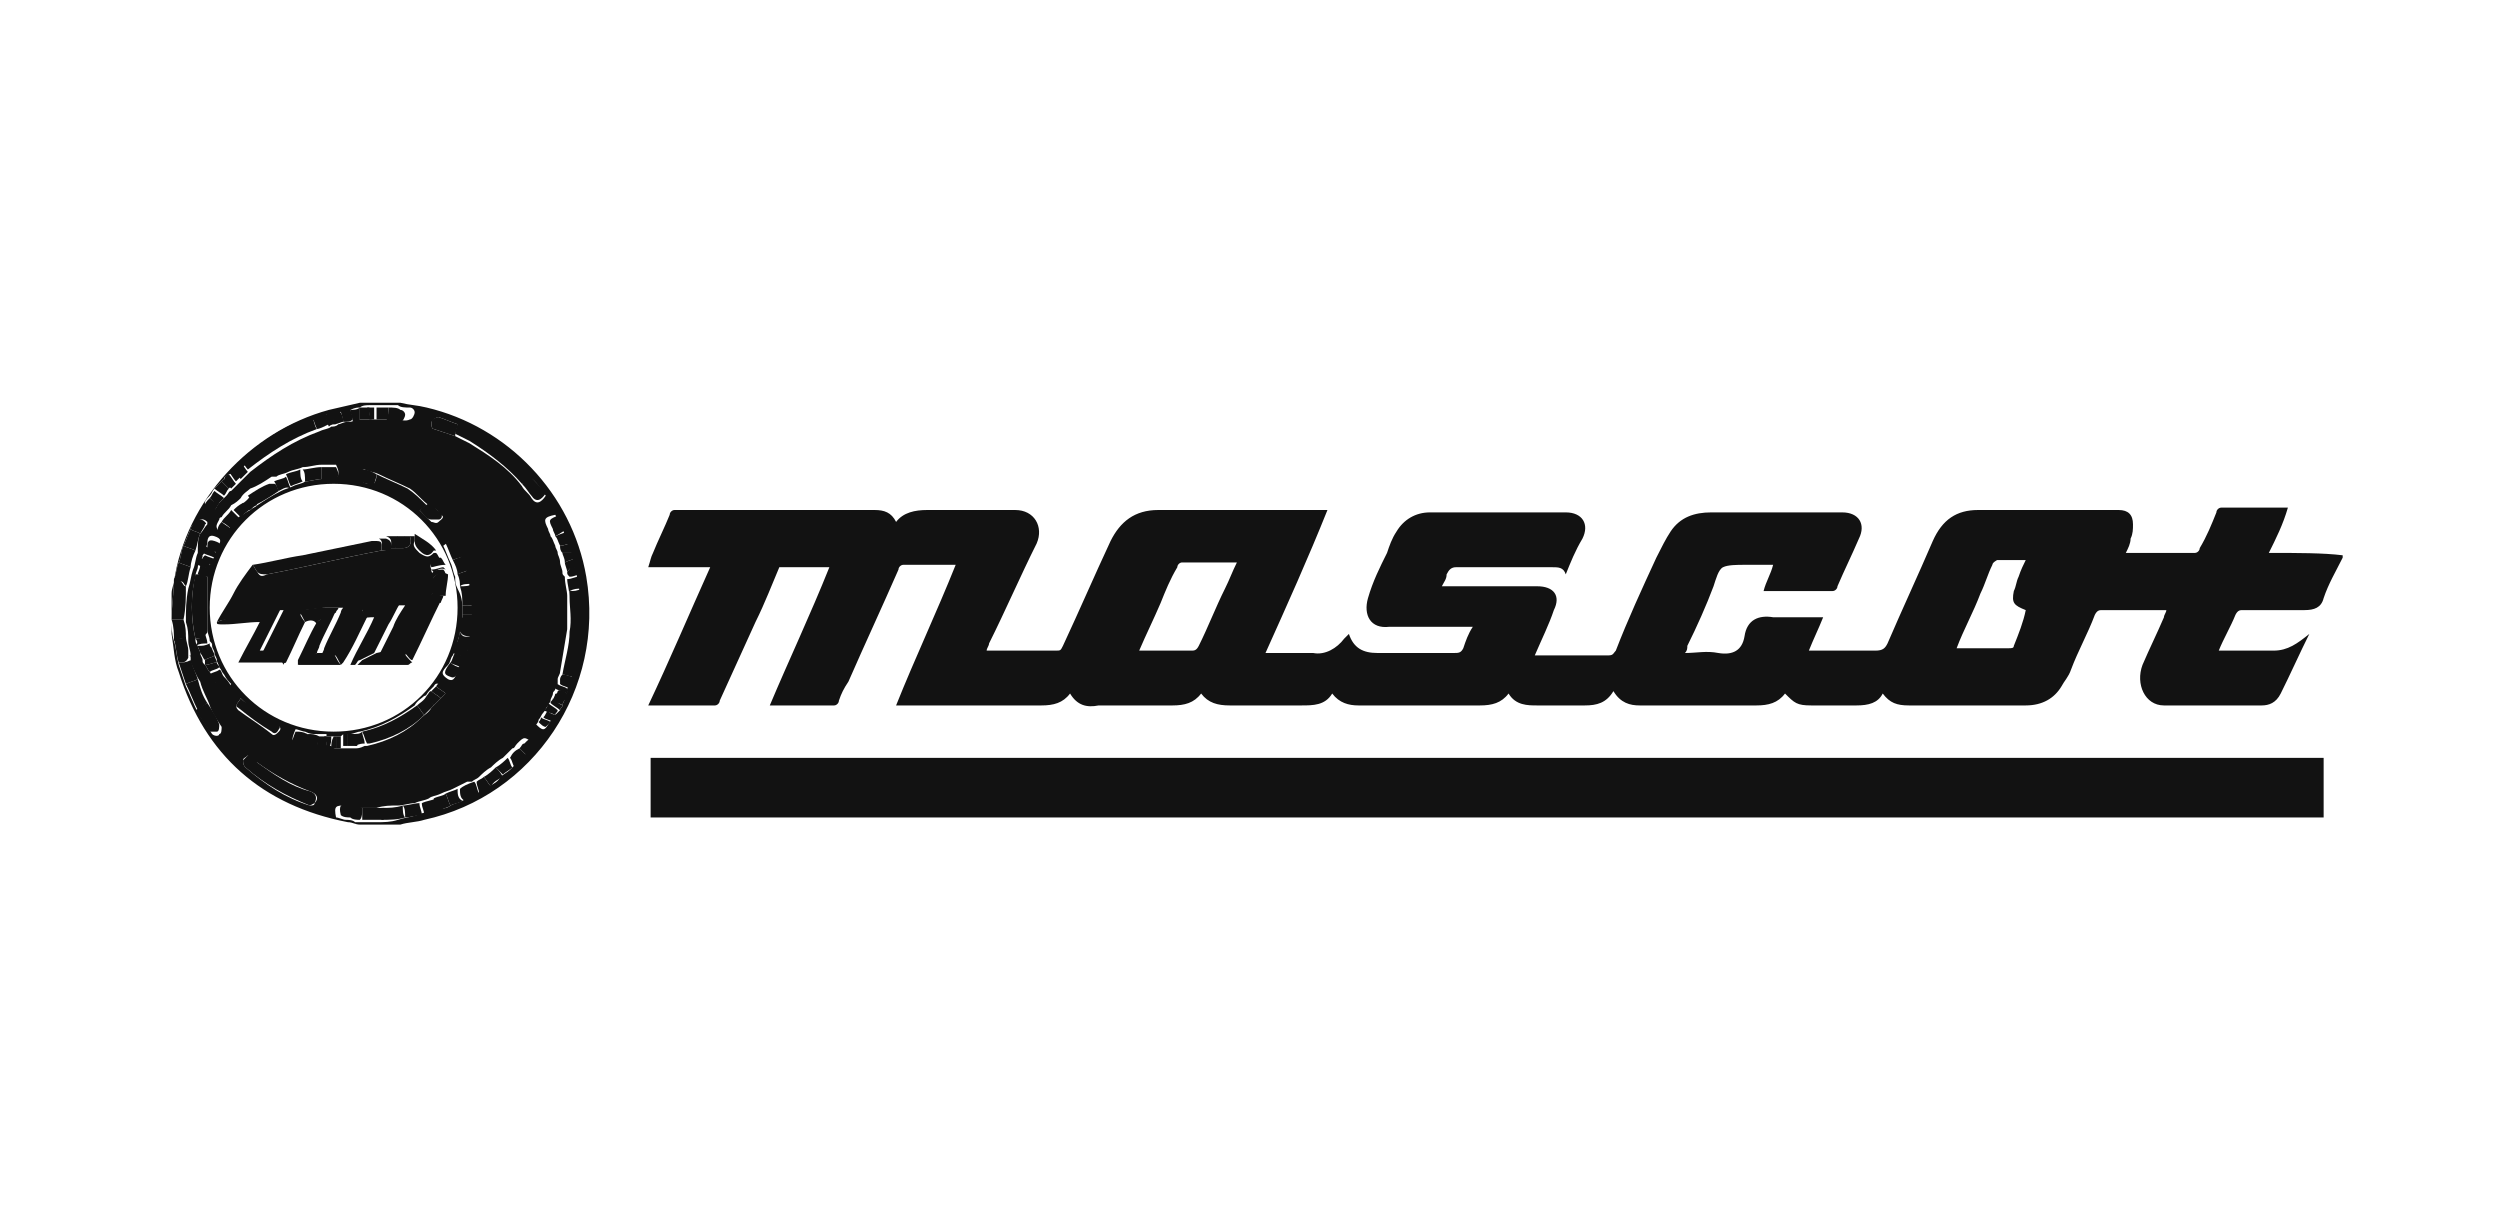 <?xml version="1.0" encoding="utf-8"?>
<!-- Generator: Adobe Illustrator 24.1.1, SVG Export Plug-In . SVG Version: 6.00 Build 0)  -->
<svg version="1.1" id="layer" xmlns="http://www.w3.org/2000/svg" xmlns:xlink="http://www.w3.org/1999/xlink" x="0px" y="0px"
	 viewBox="0 0 104.9 51" style="enable-background:new 0 0 104.9 51;" xml:space="preserve">
<style type="text/css">
	.st0{fill:#121212;}
</style>
<g>
	<g>
		<path class="st0" d="M16.8,16.9c0.4,0.1,0.7,0.1,1.1,0.2c3.4,0.8,6.1,3.6,6.7,7.1c0.8,4.7-2.2,9.2-6.8,10.2
			c-0.3,0.1-0.7,0.1-1,0.2c-0.6,0-1.1,0-1.7,0c-0.2,0-0.3-0.1-0.5-0.1c-3.6-0.7-6-2.8-7.1-6.3c-0.2-0.5-0.2-1-0.3-1.6
			c0-0.6,0-1.1,0-1.7c0-0.2,0.1-0.4,0.1-0.5c0.5-3.4,3.2-6.3,6.5-7.2c0.4-0.1,0.9-0.2,1.3-0.3C15.6,16.9,16.2,16.9,16.8,16.9z
			 M9.4,20.1c0,0-0.1,0.1-0.1,0.1c-0.1,0.1-0.2,0.2-0.3,0.3c-0.1,0.1-0.1,0.2-0.2,0.3c-0.3,0.3-0.3,0.4,0.2,0.6
			c0.1-0.1,0.1-0.2,0.2-0.3c0.1-0.1,0.2-0.2,0.3-0.3c0.1-0.1,0.1-0.2,0.2-0.2c0,0,0.1-0.1,0.1-0.1c0,0,0,0,0,0c0,0,0,0,0.1-0.1
			c0,0,0.1-0.1,0.1-0.1c0.1-0.1,0.1-0.1,0.2-0.2c0.1-0.1,0.2-0.2,0.3-0.3c0.9-0.7,1.8-1.3,2.9-1.7c0.2-0.1,0.4-0.1,0.5-0.2
			c0.1,0,0.2,0,0.3-0.1c0.1,0,0.2-0.1,0.4-0.1c0.1,0,0.2,0,0.4-0.1c0.1,0,0.2,0,0.3,0c0.1,0,0.1,0,0.2,0c0.1,0,0.1,0,0.2,0
			c0,0,0,0,0.1,0c0.1,0,0.2,0,0.3,0c0.2,0,0.4,0,0.5,0c0.2,0,0.4,0.1,0.6,0c0.1,0,0.2-0.2,0.2-0.3c0-0.1-0.1-0.2-0.2-0.2
			c-0.2,0-0.4,0-0.5-0.1c-0.2,0-0.4,0-0.5,0c-0.1,0-0.2,0-0.3,0c-0.1,0-0.2,0-0.4,0c-0.1,0-0.3,0-0.4,0.1c-0.1,0-0.2,0-0.4,0.1
			c-0.2,0-0.4,0.1-0.5,0.1c-0.1,0-0.1,0-0.2,0c-0.2,0.1-0.4,0.1-0.5,0.2c-1.2,0.4-2.2,1-3,1.8c-0.1,0.1-0.2,0.2-0.3,0.3
			c-0.1,0.1-0.1,0.1-0.2,0.2C9.5,19.9,9.4,20,9.4,20.1z M14.1,31.4c0.1,0,0.1,0,0.2,0l0,0c0,0,0,0,0,0c0.1,0,0.1,0,0.2,0l0,0
			c0.1,0,0.3,0,0.4,0c0.1,0,0.2,0,0.4-0.1l0,0l0,0c0,0,0.1,0,0.1,0c0.9-0.2,1.7-0.6,2.3-1.2c0.1-0.1,0.3-0.2,0.4-0.4
			c0.1-0.1,0.2-0.2,0.3-0.3c0.1-0.1,0.1-0.1,0.2-0.2c0.1-0.1,0.2-0.2,0-0.4c-0.2-0.1-0.3-0.2-0.4,0c-0.1,0.1-0.1,0.1-0.2,0.2
			c-0.1,0.1-0.1,0.2-0.2,0.2c-0.1,0.1-0.3,0.2-0.4,0.4c-0.7,0.5-1.4,0.9-2.3,1.1c-0.1,0-0.3,0.1-0.4,0.1c-0.1,0-0.1,0-0.2,0
			c0,0-0.1,0-0.1,0c-0.3,0-0.5,0-0.8,0c-0.1,0-0.2,0-0.3,0c-0.2,0-0.3,0-0.5-0.1c-0.1,0-0.3-0.1-0.4-0.1c-0.2,0.5-0.2,0.5,0.3,0.6
			c0,0,0,0,0.1,0c0.2,0,0.3,0,0.5,0.1c0.1,0,0.3,0,0.4,0c0.1,0,0.1,0,0.2,0C14,31.4,14,31.4,14.1,31.4z M8.5,23.3
			c0,0.1,0,0.1-0.1,0.2c0,0.1-0.1,0.2-0.1,0.3c0,0.1-0.1,0.2-0.1,0.4C8,25,8,25.9,8.2,26.8c0,0.1,0,0.2,0.1,0.3
			c0,0.1,0.1,0.2,0.1,0.3c0,0.1,0.1,0.2,0.1,0.3c0,0.1,0,0.1,0.1,0.2c0.1,0.1,0.1,0.2,0.2,0.3c0.1,0.1,0.1,0.3,0.2,0.4
			c0.3,0.5,0.4,0.5,0.7,0.1c-0.1-0.1-0.2-0.2-0.3-0.4c-0.1-0.1-0.1-0.2-0.2-0.3c0-0.1-0.1-0.2-0.1-0.3c0-0.1-0.1-0.2-0.1-0.3
			c0-0.1-0.1-0.2-0.1-0.3c0-0.1,0-0.1-0.1-0.2c0-0.2-0.1-0.3-0.1-0.5c0-0.7,0-1.4,0-2.1c0,0,0-0.1,0-0.1c0,0,0-0.1,0-0.1
			c0-0.1,0-0.2,0.1-0.3c0-0.1,0-0.1,0.1-0.2c0-0.1,0.1-0.2,0.1-0.3c0-0.1,0.1-0.2,0.1-0.3c0.2-0.3,0.2-0.4-0.1-0.5
			c-0.3-0.1-0.3,0.2-0.3,0.3C8.6,23.1,8.6,23.2,8.5,23.3z M23.5,29.8c0-0.1,0.1-0.1,0.1-0.2c0-0.1,0.1-0.2,0.1-0.3
			c0-0.1,0.1-0.2,0.1-0.3c0,0,0-0.1,0-0.1c0.1-0.2,0.1-0.4,0.2-0.5c0,0,0-0.1,0-0.1c0.2-0.7,0.4-1.3,0.4-2c0-0.5,0-1.1-0.1-1.6
			c0-0.2-0.1-0.4-0.1-0.6c0-0.1,0-0.2-0.1-0.4c0-0.1-0.1-0.2-0.1-0.4c0-0.1,0-0.1-0.1-0.2c0-0.1-0.1-0.3-0.1-0.4
			c-0.1-0.2-0.1-0.3-0.2-0.5c-0.1-0.2-0.2-0.4-0.3-0.6c-0.5,0.1-0.5,0.2-0.3,0.6c0,0.1,0.1,0.2,0.1,0.3c0.1,0.1,0.1,0.2,0.2,0.4
			c0,0.1,0.1,0.2,0.1,0.3c0,0.1,0.1,0.2,0.1,0.4c0,0.1,0.1,0.3,0.1,0.4c0,0.1,0,0.1,0.1,0.2c0,0.3,0.1,0.6,0.1,0.8c0,0.5,0,1,0,1.4
			c-0.1,0.6-0.2,1.2-0.3,1.8c0,0.1-0.1,0.2-0.1,0.3c0,0,0,0,0,0.1c0,0,0,0,0,0.1c0,0.1,0,0.1-0.1,0.2c0,0.1-0.1,0.1-0.1,0.2
			c0,0.1-0.1,0.2-0.1,0.3c0,0.1-0.1,0.1-0.1,0.2c-0.1,0.1-0.1,0.2-0.2,0.3c-0.1,0.1-0.1,0.2-0.2,0.3c0,0.1-0.1,0.2-0.1,0.2
			c0.1,0.1,0.2,0.2,0.3,0.2c0.1,0,0.2-0.2,0.2-0.2c0.1-0.1,0.1-0.2,0.2-0.3C23.4,29.9,23.4,29.9,23.5,29.8z M19.4,25.5
			c0,0.1,0,0.3,0,0.4c0,0.2,0,0.4-0.1,0.6c0,0.2-0.1,0.3-0.1,0.5c-0.1,0.2-0.1,0.3-0.2,0.5c-0.1,0.1-0.1,0.3-0.2,0.4
			c-0.3,0.3-0.3,0.4,0,0.6c0.2,0.1,0.3,0,0.4-0.4c0.1-0.1,0.1-0.3,0.2-0.4c0.1-0.1,0.1-0.3,0.2-0.4c0-0.2,0.1-0.3,0.1-0.5
			c0-0.3,0.1-0.5,0.1-0.8c0-0.1,0-0.2,0-0.3c0-0.3,0-0.7-0.1-1c0,0,0-0.1,0-0.1c0,0,0,0,0,0c0-0.2-0.1-0.4-0.1-0.6
			c-0.1-0.2-0.1-0.4-0.2-0.6c-0.1-0.1-0.1-0.3-0.2-0.4c-0.2-0.4-0.2-0.4-0.6-0.1c0.1,0.2,0.2,0.5,0.3,0.7c0.1,0.2,0.1,0.4,0.2,0.6
			c0,0.2,0,0.3,0.1,0.5C19.3,24.9,19.4,25.1,19.4,25.5C19.4,25.4,19.4,25.4,19.4,25.5z M10.5,21.4c0.1-0.1,0.2-0.1,0.3-0.2
			c0.3-0.2,0.6-0.4,1-0.6c0.2-0.1,0.3-0.1,0.5-0.2c0.2-0.1,0.4-0.1,0.5-0.2c0.2,0,0.5-0.1,0.7-0.1c0.2,0,0.4,0,0.6-0.1
			c0.1,0,0.1-0.1,0.1-0.2c0-0.1-0.1-0.3-0.1-0.3c-0.2,0-0.4,0-0.6,0c-0.3,0-0.5,0.1-0.8,0.1c-0.2,0.1-0.4,0.1-0.6,0.2
			c-0.2,0.1-0.4,0.1-0.5,0.2c0,0,0,0-0.1,0c0,0,0,0-0.1,0c-0.3,0.2-0.6,0.4-0.9,0.5c-0.1,0.1-0.3,0.2-0.4,0.4
			c-0.1,0.1-0.2,0.2-0.4,0.3c-0.1,0.2-0.3,0.3-0.4,0.5c0,0-0.1,0-0.1,0.1c-0.1,0.2-0.2,0.3,0,0.5c0.2,0.1,0.3,0,0.4-0.1
			c0,0,0.1-0.1,0.1-0.1c0.1-0.1,0.2-0.3,0.3-0.4C10.2,21.6,10.3,21.5,10.5,21.4z M18.9,33.8c0.2-0.1,0.3-0.1,0.5-0.2
			c0.2-0.1,0.4-0.2,0.6-0.3c0.2-0.1,0.3-0.2,0.5-0.3c0.2-0.1,0.4-0.2,0.5-0.4c0,0,0,0,0,0c0,0,0,0,0,0c0.1-0.1,0.3-0.2,0.4-0.3
			c0.2-0.2,0.4-0.4,0.5-0.5c0.2-0.2,0.4-0.4,0.5-0.6c-0.4-0.3-0.4-0.3-0.7,0c-0.1,0.1-0.1,0.2-0.2,0.2c-0.1,0.1-0.3,0.3-0.4,0.4
			c-0.2,0.1-0.4,0.3-0.5,0.4c-0.2,0.1-0.4,0.3-0.5,0.4c-0.1,0.1-0.2,0.1-0.3,0.2c0,0,0,0-0.1,0c0,0,0,0-0.1,0
			c-0.2,0.1-0.4,0.2-0.6,0.3c-0.2,0.1-0.3,0.1-0.5,0.2c-0.2,0.1-0.4,0.1-0.5,0.2c-0.2,0.1-0.4,0.1-0.6,0.2c-0.2,0-0.5,0.1-0.7,0.1
			c-0.3,0-0.6,0-0.9,0.1c-0.3,0-0.6,0-0.9,0c-0.1,0-0.3,0-0.4-0.1c-0.4,0-0.5,0-0.4,0.5c0.1,0,0.3,0.1,0.4,0.1c0.1,0,0.3,0,0.4,0.1
			c0.3,0,0.6,0,0.9,0c0.3,0,0.6,0,0.9-0.1c0.3-0.1,0.5-0.1,0.8-0.2c0.2-0.1,0.4-0.1,0.6-0.2c0,0,0,0,0.1,0c0,0,0.1,0,0.1,0
			C18.7,33.9,18.8,33.9,18.9,33.8z M8.4,22.4c0.1-0.1,0.2-0.3,0.3-0.4c0,0,0-0.1,0-0.1c-0.2-0.2-0.4-0.1-0.5,0.1
			C8.1,22,8,22.1,8,22.2c-0.1,0.2-0.2,0.5-0.3,0.7c-0.1,0.2-0.1,0.5-0.2,0.7c-0.1,0.2-0.1,0.5-0.2,0.7c0,0.6-0.1,1.1-0.1,1.7
			c0,0.3,0,0.6,0.1,0.9c0.1,0.3,0.1,0.6,0.2,1c0.1,0.3,0.2,0.6,0.3,0.9c0.2,0.4,0.3,0.7,0.5,1.1c0.2,0.3,0.4,0.6,0.6,0.9
			c0.1,0.1,0.3,0.1,0.3,0c0.1,0,0.1-0.2,0.1-0.3c-0.2-0.3-0.4-0.6-0.5-0.9c-0.1-0.3-0.3-0.6-0.4-1C8.2,28.3,8.1,28,8,27.8
			c0-0.1,0-0.1,0-0.2c0,0,0-0.1,0-0.1c0-0.2-0.1-0.4-0.1-0.6c0-0.3,0-0.5-0.1-0.8c0-0.5,0-0.9,0.1-1.4c0.1-0.3,0.1-0.5,0.2-0.8
			c0.1-0.2,0.1-0.5,0.2-0.7C8.3,22.8,8.3,22.6,8.4,22.4z M15.7,20.3c0,0,0.1,0.1,0.1,0.1c0.7,0.2,1.2,0.6,1.8,1
			c0.2,0.2,0.3,0.3,0.5,0.5c0.1,0,0.2,0.1,0.3,0c0.1-0.1,0.3-0.2,0.1-0.3c-0.1-0.2-0.3-0.3-0.5-0.4c-0.3-0.2-0.5-0.5-0.8-0.7
			c-0.4-0.2-0.9-0.4-1.3-0.6c-0.2-0.1-0.4-0.1-0.6-0.2c-0.1,0-0.2,0.1-0.2,0.1c0,0.1,0,0.3,0.1,0.4C15.3,20.3,15.5,20.3,15.7,20.3z
			 M22.2,20c-0.5-0.4-1-0.9-1.5-1.3c-0.5-0.3-1-0.6-1.5-0.9c-0.3-0.1-0.5-0.2-0.8-0.3c-0.1,0-0.2,0.1-0.3,0.2c0,0.1,0,0.3,0.1,0.3
			c0.3,0.1,0.6,0.2,0.9,0.3c0.2,0.1,0.4,0.2,0.6,0.3c0.8,0.5,1.6,1,2.2,1.8c0.1,0.2,0.3,0.3,0.4,0.5c0.2,0.3,0.4,0.2,0.6-0.1
			C22.7,20.5,22.5,20.2,22.2,20z M14,20.3c-2.9,0-5.2,2.3-5.2,5.2c0,2.9,2.3,5.2,5.2,5.2c2.9,0,5.2-2.3,5.2-5.2
			C19.2,22.6,16.9,20.3,14,20.3z M10.4,31.7c-0.1,0.1-0.2,0.1-0.2,0.2c0,0.1,0,0.2,0.1,0.3c0.8,0.7,1.7,1.3,2.7,1.6
			c0.1,0,0.2,0,0.2-0.1c0.2-0.2,0.1-0.4-0.2-0.5c-0.8-0.3-1.5-0.7-2.2-1.2C10.7,32,10.5,31.9,10.4,31.7z M10.1,29.3
			c-0.1,0.2-0.3,0.3-0.1,0.5c0.4,0.3,0.9,0.6,1.4,1c0.1,0.1,0.2,0,0.3-0.1c0.1-0.1,0.1-0.2-0.1-0.3c-0.4-0.3-0.8-0.5-1.2-0.8
			C10.3,29.5,10.2,29.4,10.1,29.3z"/>
		<g>
			<path class="st0" d="M95.2,23.2c0.3-0.6,0.6-1.2,0.8-1.9c-1,0-1.9,0-2.8,0c-0.1,0-0.2,0.1-0.2,0.2c-0.2,0.5-0.4,1-0.7,1.5
				c0,0.1-0.1,0.2-0.2,0.2c-0.9,0-1.9,0-2.9,0c0.1-0.2,0.2-0.4,0.2-0.6c0.1-0.2,0.1-0.4,0.1-0.6c0-0.4-0.2-0.6-0.6-0.6
				c-2,0-4,0-5.9,0c-0.9,0-1.5,0.4-1.9,1.3c-0.6,1.4-1.3,2.9-1.9,4.3c-0.1,0.2-0.2,0.3-0.5,0.3c-0.9,0-1.8,0-2.6,0
				c-0.1,0-0.1,0-0.2,0c0.2-0.5,0.4-0.9,0.6-1.4c-0.7,0-1.4,0-2.1,0c-0.6-0.1-1.1,0.1-1.2,0.8c-0.1,0.6-0.5,0.8-1.1,0.7
				c-0.5-0.1-0.9,0-1.4,0c0.1-0.1,0.1-0.2,0.1-0.3c0.4-0.8,0.8-1.7,1.1-2.5c0.1-0.3,0.2-0.7,0.4-0.8c0.2-0.1,0.6-0.1,0.9-0.1
				c0.4,0,0.8,0,1.2,0c-0.1,0.4-0.3,0.7-0.4,1.1c1,0,1.9,0,2.9,0c0.1,0,0.2-0.1,0.2-0.2c0.3-0.7,0.6-1.3,0.9-2
				c0.3-0.6,0-1.1-0.7-1.1c-1.8,0-3.6,0-5.5,0c-0.7,0-1.3,0.2-1.7,0.8c-0.2,0.3-0.4,0.7-0.6,1.1c-0.6,1.3-1.2,2.6-1.7,3.9
				c-0.1,0.1-0.1,0.2-0.3,0.2c-0.9,0-1.8,0-2.7,0c-0.1,0-0.2,0-0.4,0c0.3-0.7,0.6-1.3,0.8-1.9c0.3-0.6,0-1-0.7-1c-1.2,0-2.5,0-3.7,0
				c-0.1,0-0.2,0-0.3,0c0.1-0.2,0.2-0.3,0.2-0.5c0.1-0.2,0.2-0.3,0.4-0.3c1.3,0,2.7,0,4,0c0.3,0,0.5,0,0.6,0.3
				c0.2-0.5,0.4-1,0.7-1.5c0.3-0.6,0-1.1-0.7-1.1c-0.6,0-1.2,0-1.9,0c-1.3,0-2.5,0-3.8,0c-0.6,0-1.1,0.3-1.4,0.8
				c-0.2,0.3-0.3,0.6-0.4,0.9c-0.3,0.6-0.6,1.2-0.8,1.9c-0.2,0.7,0.1,1.3,0.9,1.2c1.1,0,2.1,0,3.2,0c0.1,0,0.2,0,0.3,0
				c-0.2,0.3-0.3,0.6-0.4,0.9c-0.1,0.2-0.2,0.2-0.4,0.2c-1.1,0-2.1,0-3.2,0c-0.6,0-1-0.2-1.2-0.8c-0.1,0.1-0.1,0.1-0.2,0.2
				c-0.3,0.4-0.8,0.7-1.3,0.6c-0.2,0-0.3,0-0.5,0c-0.5,0-1,0-1.5,0c0.9-2,1.8-4,2.6-6c-0.1,0-0.1,0-0.2,0c-2.2,0-4.5,0-6.7,0
				c-0.1,0-0.1,0-0.2,0c-1,0-1.6,0.5-2,1.3c-0.7,1.5-1.3,2.9-2,4.4c-0.1,0.2-0.1,0.2-0.3,0.2c-0.9,0-1.8,0-2.7,0c-0.1,0-0.1,0-0.2,0
				c0-0.1,0.1-0.2,0.1-0.3c0.7-1.4,1.3-2.8,2-4.2c0.3-0.7-0.1-1.4-0.9-1.4c-1.2,0-2.4,0-3.7,0c-0.5,0-1,0.1-1.3,0.5c0,0,0,0,0,0
				c-0.2-0.4-0.5-0.5-0.9-0.5c-2.8,0-5.6,0-8.4,0c-0.1,0-0.2,0.1-0.2,0.2c-0.2,0.5-0.5,1.1-0.7,1.6c-0.1,0.2-0.1,0.3-0.2,0.6
				c0.9,0,1.7,0,2.6,0c-0.9,2-1.7,3.9-2.6,5.8c1,0,1.9,0,2.8,0c0.1,0,0.2-0.1,0.2-0.2c0.5-1.1,1-2.2,1.5-3.3c0.4-0.8,0.7-1.6,1-2.3
				c0.7,0,1.4,0,2.1,0c-0.8,2-1.7,3.9-2.5,5.8c0.9,0,1.8,0,2.7,0c0.1,0,0.2-0.1,0.2-0.2c0.1-0.3,0.2-0.5,0.4-0.8
				c0.7-1.6,1.4-3.1,2.1-4.7c0-0.1,0.1-0.2,0.2-0.2c0.7,0,1.5,0,2.2,0c-0.8,2-1.7,3.9-2.5,5.9c0.1,0,0.1,0,0.2,0c2,0,3.9,0,5.9,0
				c0.5,0,0.9-0.1,1.2-0.5c0.3,0.5,0.7,0.6,1.2,0.5c1,0,2,0,3.1,0c0.5,0,0.9-0.1,1.2-0.5c0.3,0.4,0.7,0.5,1.2,0.5c1,0,2,0,3,0
				c0.5,0,1,0,1.3-0.5c0.3,0.4,0.7,0.5,1.1,0.5c1.7,0,3.4,0,5.1,0c0.5,0,0.9-0.1,1.2-0.5c0.3,0.5,0.8,0.5,1.2,0.5c0.7,0,1.4,0,2,0
				c0.5,0,0.9-0.1,1.2-0.6c0.3,0.5,0.7,0.6,1.1,0.6c1.6,0,3.3,0,4.9,0c0.5,0,0.9-0.1,1.2-0.5c0.4,0.4,0.5,0.5,1.1,0.5
				c0.6,0,1.3,0,1.9,0c0.5,0,0.9-0.1,1.1-0.5c0.3,0.4,0.6,0.5,1.1,0.5c1.6,0,3.3,0,4.9,0c0.7,0,1.2-0.3,1.5-0.8
				c0.1-0.2,0.3-0.4,0.4-0.7c0.3-0.8,0.7-1.5,1-2.3c0.1-0.2,0.2-0.2,0.3-0.2c0.9,0,1.7,0,2.6,0c0,0,0.1,0,0.1,0
				c0,0.1-0.1,0.2-0.1,0.3c-0.3,0.7-0.6,1.3-0.9,2c-0.3,0.8,0.1,1.7,0.9,1.7c1.4,0,2.7,0,4.1,0c0.3,0,0.6-0.1,0.8-0.5
				c0.4-0.8,0.8-1.7,1.2-2.5c-0.5,0.4-0.9,0.7-1.5,0.7c-0.7,0-1.5,0-2.3,0c0.2-0.5,0.5-1,0.7-1.5c0.1-0.2,0.2-0.2,0.3-0.2
				c0.9,0,1.7,0,2.6,0c0.4,0,0.7-0.1,0.8-0.5c0.2-0.6,0.5-1.1,0.8-1.7c0,0,0-0.1,0-0.1C97.5,23.2,96.4,23.2,95.2,23.2z M51.4,24.7
				c-0.4,0.8-0.7,1.6-1.1,2.4c-0.1,0.2-0.2,0.2-0.3,0.2c-0.7,0-1.4,0-2.2,0c0.3-0.7,0.6-1.3,0.9-2c0.2-0.5,0.4-1,0.7-1.5
				c0-0.1,0.1-0.2,0.2-0.2c0.8,0,1.5,0,2.3,0C51.7,24,51.6,24.3,51.4,24.7z M84.5,27.1c0,0.1-0.1,0.1-0.2,0.1c-0.7,0-1.4,0-2.2,0
				c0.3-0.8,0.7-1.5,1-2.3c0.2-0.4,0.3-0.8,0.5-1.2c0-0.1,0.2-0.2,0.2-0.2c0.4,0,0.8,0,1.2,0c-0.1,0.2-0.2,0.4-0.3,0.7
				c-0.1,0.2-0.1,0.4-0.2,0.6c-0.1,0.5,0,0.6,0.5,0.8C84.9,26.1,84.7,26.6,84.5,27.1z"/>
			<path class="st0" d="M27.3,34.3c23.4,0,46.8,0,70.2,0c0-0.8,0-1.6,0-2.5c-23.4,0-46.8,0-70.2,0C27.3,32.6,27.3,33.4,27.3,34.3z"
				/>
		</g>
		<path class="st0" d="M23.6,28.3c0.1-0.6,0.3-1.2,0.3-1.8c0.1-0.5,0-1,0-1.4c0-0.1,0-0.2,0-0.3c0.2,0,0.3,0,0.5-0.1
			c0,0.5,0.1,1.1,0.1,1.6c0,0.7-0.2,1.4-0.4,2c0,0,0,0.1,0,0.1C23.9,28.4,23.7,28.3,23.6,28.3z"/>
		<path class="st0" d="M21.9,20.3c-0.6-0.7-1.4-1.3-2.2-1.8c-0.2-0.1-0.4-0.2-0.6-0.3c0-0.2,0.1-0.3,0.1-0.5
			c0.5,0.3,1.1,0.5,1.5,0.9c0.5,0.4,1,0.9,1.5,1.3C22.3,20.2,22.1,20.3,21.9,20.3z"/>
		<path class="st0" d="M13.3,18c-1.1,0.4-2,1-2.9,1.7c-0.1-0.1-0.2-0.3-0.3-0.4c0.9-0.8,1.9-1.5,3-1.8C13.2,17.7,13.2,17.9,13.3,18z
			"/>
		<path class="st0" d="M10.4,31.7c0.2,0.1,0.3,0.2,0.4,0.3c0.7,0.5,1.4,1,2.2,1.2c0.3,0.1,0.3,0.3,0.2,0.5c0,0-0.2,0.1-0.2,0.1
			c-1-0.4-1.9-0.9-2.7-1.6c-0.1-0.1-0.1-0.2-0.1-0.3C10.2,31.9,10.3,31.8,10.4,31.7z"/>
		<path class="st0" d="M8.2,26.8C8,25.9,8,25,8.2,24.1c0.2,0,0.3,0,0.5,0.1c0,0,0,0.1,0,0.1c0,0,0,0.1,0,0.1c0,0.7,0,1.4,0,2.1
			c0,0.1-0.1,0.1-0.1,0.2C8.5,26.8,8.4,26.8,8.2,26.8z"/>
		<path class="st0" d="M15.4,31.2L15.4,31.2C15.4,31.2,15.4,31.2,15.4,31.2c-0.1-0.2-0.1-0.3-0.2-0.5c0.9-0.2,1.6-0.6,2.3-1.1
			c0.1,0.1,0.2,0.3,0.3,0.4c-0.6,0.6-1.4,1-2.3,1.2C15.5,31.2,15.4,31.2,15.4,31.2z"/>
		<path class="st0" d="M15.8,19.9c0.4,0.2,0.9,0.4,1.3,0.6c0.3,0.2,0.5,0.4,0.8,0.7c-0.1,0.1-0.3,0.2-0.4,0.3
			c-0.5-0.4-1.1-0.8-1.8-1c0,0-0.1,0-0.1-0.1C15.8,20.2,15.8,20,15.8,19.9z"/>
		<path class="st0" d="M10.1,29.3c0.1,0.1,0.2,0.2,0.3,0.2c0.4,0.3,0.8,0.5,1.2,0.8c0.1,0.1,0.2,0.2,0.1,0.3
			c-0.1,0.2-0.2,0.2-0.3,0.1c-0.5-0.3-0.9-0.6-1.4-1C9.8,29.6,10,29.5,10.1,29.3z"/>
		<path class="st0" d="M7.8,24.6c0,0.5,0,0.9-0.1,1.4c-0.2,0-0.3,0-0.5,0c0-0.6,0.1-1.1,0.1-1.7c0.1,0,0.2,0,0.3,0.1
			C7.7,24.5,7.7,24.6,7.8,24.6z"/>
		<path class="st0" d="M11.7,20.6c-0.3,0.2-0.6,0.4-1,0.6c-0.1-0.1-0.2-0.3-0.3-0.4c0.3-0.2,0.6-0.4,0.9-0.5c0,0,0,0,0.1,0
			c0,0,0,0,0.1,0C11.6,20.3,11.6,20.4,11.7,20.6z"/>
		<path class="st0" d="M8.7,29.5c0.2,0.3,0.4,0.6,0.5,0.9c0,0.1,0,0.3-0.1,0.3c-0.1,0-0.3,0-0.3,0c-0.2-0.3-0.4-0.6-0.6-0.9
			C8.4,29.7,8.5,29.6,8.7,29.5z"/>
		<path class="st0" d="M8.7,29.5c-0.1,0.1-0.3,0.2-0.4,0.3c-0.2-0.4-0.3-0.7-0.5-1.1c0.2-0.1,0.3-0.1,0.5-0.2
			C8.4,28.9,8.5,29.2,8.7,29.5z"/>
		<path class="st0" d="M19.2,17.8c0,0.2-0.1,0.3-0.1,0.5c-0.3-0.1-0.6-0.2-0.9-0.3c-0.1,0-0.1-0.2-0.1-0.3c0-0.1,0.2-0.2,0.3-0.2
			C18.7,17.6,18.9,17.7,19.2,17.8z"/>
		<path class="st0" d="M7.5,27.8c-0.1-0.3-0.1-0.6-0.2-1c0.2,0,0.4,0,0.5-0.1c0,0.2,0.1,0.4,0.1,0.6c0,0,0,0.1,0,0.1
			c0,0.1,0,0.1,0,0.2C7.8,27.8,7.7,27.8,7.5,27.8z"/>
		<path class="st0" d="M21.9,20.3c0.2-0.1,0.3-0.1,0.3-0.4c0.2,0.3,0.5,0.5,0.7,0.8c-0.2,0.3-0.4,0.4-0.6,0.1
			C22.2,20.7,22.1,20.5,21.9,20.3z"/>
		<path class="st0" d="M7.5,27.8c0.2,0,0.3,0,0.5-0.1c0.1,0.3,0.2,0.5,0.3,0.8c-0.2,0.1-0.3,0.1-0.5,0.2C7.7,28.4,7.6,28.1,7.5,27.8
			z"/>
		<path class="st0" d="M15.2,33.9c0.3,0,0.6,0,0.9,0c0,0.2,0,0.4,0,0.5c-0.3,0-0.6,0-0.9,0C15.2,34.2,15.2,34,15.2,33.9z"/>
		<path class="st0" d="M16,34.4c0-0.2,0-0.4,0-0.5c0.3,0,0.6,0,0.9-0.1c0,0.2,0,0.4,0.1,0.5C16.7,34.4,16.3,34.4,16,34.4z"/>
		<path class="st0" d="M19.3,26.5c0-0.2,0-0.4,0.1-0.6c0,0,0,0,0-0.1c0.2,0,0.3,0,0.5,0c0,0,0,0.1,0,0.1c0,0.3-0.1,0.5-0.1,0.8
			C19.6,26.7,19.4,26.7,19.3,26.5z"/>
		<path class="st0" d="M7.8,26.8c-0.2,0-0.4,0-0.5,0.1c0-0.3,0-0.6-0.1-0.9c0.2,0,0.3,0,0.5,0C7.8,26.3,7.8,26.5,7.8,26.8z"/>
		<path class="st0" d="M19.9,25.9c0,0,0-0.1,0-0.1c0-0.4,0-0.4-0.4-0.4c0,0-0.1,0-0.1,0c0-0.3,0-0.5-0.1-0.8c0.2,0,0.4,0,0.5-0.1
			c0,0,0,0,0,0c0,0,0,0.1,0,0.1c0,0.3,0,0.7,0.1,1C19.9,25.7,19.9,25.8,19.9,25.9z"/>
		<path class="st0" d="M15.2,33.9c0,0.2,0,0.4-0.1,0.5c-0.1,0-0.3,0-0.4-0.1c-0.1,0-0.3,0-0.4-0.1c-0.1-0.4,0-0.5,0.4-0.5
			C14.9,33.8,15,33.8,15.2,33.9z"/>
		<path class="st0" d="M17.6,21.4c0.1-0.1,0.3-0.2,0.4-0.3c0.2,0.1,0.3,0.3,0.5,0.4c0.1,0.2,0,0.3-0.1,0.3c-0.1,0-0.2,0-0.3,0
			C17.9,21.8,17.8,21.6,17.6,21.4z"/>
		<path class="st0" d="M19,23.5c-0.1-0.2-0.2-0.5-0.3-0.7c0.4-0.3,0.4-0.3,0.6,0.1c0.1,0.1,0.1,0.3,0.2,0.4
			C19.4,23.4,19.2,23.4,19,23.5z"/>
		<path class="st0" d="M17,34.3c0-0.2,0-0.4-0.1-0.5c0.2,0,0.5-0.1,0.7-0.1c0,0.2,0.1,0.3,0.1,0.5C17.5,34.2,17.2,34.3,17,34.3z"/>
		<path class="st0" d="M15.8,19.9c0,0.2-0.1,0.3-0.1,0.5c-0.2-0.1-0.4-0.1-0.6-0.2c-0.1,0-0.1-0.3-0.1-0.4c0,0,0.1-0.1,0.2-0.1
			C15.5,19.7,15.6,19.8,15.8,19.9z"/>
		<path class="st0" d="M13.5,19.6c0.2,0,0.4,0,0.6,0c0,0,0.1,0.2,0.1,0.3c0,0.1-0.1,0.2-0.1,0.2c-0.2,0-0.4,0-0.6,0.1
			C13.5,19.9,13.5,19.8,13.5,19.6z"/>
		<path class="st0" d="M13.5,19.6c0,0.2,0,0.4,0,0.5c-0.2,0-0.5,0.1-0.7,0.1c0-0.2,0-0.4-0.1-0.5C12.9,19.7,13.2,19.6,13.5,19.6z"/>
		<path class="st0" d="M7.8,24.6c-0.1-0.1-0.1-0.2-0.2-0.2c-0.1,0-0.2,0-0.3-0.1c0.1-0.2,0.1-0.5,0.2-0.7c0.2,0.1,0.3,0.1,0.5,0.2
			C7.9,24.1,7.9,24.4,7.8,24.6z"/>
		<path class="st0" d="M19.9,32.8C19.9,32.8,19.9,32.8,19.9,32.8c0.1,0.1,0.1,0.3,0.2,0.5c-0.2,0.1-0.4,0.2-0.6,0.3
			c-0.2-0.1-0.2-0.3-0.2-0.5C19.4,33,19.6,32.9,19.9,32.8C19.9,32.8,19.9,32.8,19.9,32.8z"/>
		<path class="st0" d="M16.3,17.1c0.2,0,0.4,0,0.5,0.1c0.1,0,0.2,0.1,0.2,0.2c0,0.1-0.1,0.3-0.2,0.3c-0.2,0-0.4,0-0.6,0
			C16.3,17.4,16.3,17.3,16.3,17.1z"/>
		<path class="st0" d="M21.8,31.4c0.1-0.1,0.1-0.2,0.2-0.2c0.3-0.3,0.3-0.3,0.7,0c-0.2,0.2-0.4,0.4-0.5,0.6
			C22,31.6,21.9,31.5,21.8,31.4z"/>
		<path class="st0" d="M8,23.8c-0.2-0.1-0.3-0.1-0.5-0.2c0.1-0.2,0.1-0.5,0.2-0.7C7.9,23,8,23,8.2,23.1C8.1,23.3,8,23.6,8,23.8z"/>
		<path class="st0" d="M8.2,23.1C8,23,7.9,23,7.7,22.9c0.1-0.2,0.2-0.5,0.3-0.7c0.1,0.1,0.3,0.1,0.4,0.2C8.3,22.6,8.3,22.8,8.2,23.1
			z"/>
		<path class="st0" d="M23.3,22.5c0-0.1-0.1-0.2-0.1-0.3c-0.2-0.4-0.2-0.4,0.3-0.6c0.1,0.2,0.2,0.4,0.3,0.6
			C23.6,22.3,23.5,22.4,23.3,22.5z"/>
		<path class="st0" d="M21.1,32.6c-0.2,0.1-0.4,0.2-0.5,0.4c-0.1-0.1-0.2-0.3-0.3-0.4c0.2-0.1,0.4-0.3,0.5-0.4
			C20.9,32.3,21,32.4,21.1,32.6C21.1,32.6,21.1,32.6,21.1,32.6C21.1,32.6,21.1,32.6,21.1,32.6z"/>
		<path class="st0" d="M21.8,31.4c0.1,0.1,0.2,0.2,0.3,0.3c-0.2,0.2-0.4,0.4-0.5,0.5c-0.1-0.1-0.1-0.3-0.2-0.4
			C21.5,31.6,21.6,31.5,21.8,31.4z"/>
		<path class="st0" d="M19,23.5c0.2-0.1,0.3-0.1,0.5-0.2c0.1,0.2,0.1,0.4,0.2,0.6c-0.2,0.1-0.3,0.1-0.5,0.2
			C19.2,23.9,19.1,23.7,19,23.5z"/>
		<path class="st0" d="M24.4,24.7c-0.2,0-0.3,0-0.5,0.1c0,0.1,0,0.2,0,0.3c0-0.3-0.1-0.6-0.1-0.8c0.2,0,0.3-0.1,0.5-0.1
			C24.4,24.3,24.4,24.5,24.4,24.7z"/>
		<path class="st0" d="M17.8,34.2c0-0.2-0.1-0.3-0.1-0.5c0.2-0.1,0.4-0.1,0.6-0.2c0,0.2,0.1,0.3,0.1,0.5
			C18.1,34.1,18,34.1,17.8,34.2z"/>
		<path class="st0" d="M19.2,24.1c0.2-0.1,0.3-0.1,0.5-0.2c0,0.2,0.1,0.4,0.1,0.6c-0.2,0-0.4,0-0.5,0.1
			C19.3,24.5,19.3,24.3,19.2,24.1z"/>
		<path class="st0" d="M11.7,20.6c-0.1-0.1-0.1-0.3-0.2-0.4c0.2-0.1,0.4-0.1,0.5-0.2c0.1,0.2,0.1,0.3,0.2,0.5
			C12,20.4,11.9,20.5,11.7,20.6z"/>
		<path class="st0" d="M9.3,21.9c0.1-0.2,0.3-0.3,0.4-0.5c0.1,0.1,0.2,0.2,0.3,0.3C10,21.9,9.8,22,9.7,22.2
			C9.6,22.1,9.5,22,9.3,21.9z"/>
		<path class="st0" d="M21.3,31.8c0.1,0.1,0.1,0.3,0.2,0.4c-0.1,0.1-0.3,0.2-0.4,0.3c-0.1-0.1-0.2-0.2-0.3-0.3
			C21,32.1,21.2,31.9,21.3,31.8z"/>
		<path class="st0" d="M12.2,20.4c-0.1-0.2-0.1-0.3-0.2-0.5c0.2-0.1,0.4-0.1,0.6-0.2c0,0.2,0,0.4,0.1,0.5
			C12.5,20.3,12.4,20.3,12.2,20.4z"/>
		<path class="st0" d="M17.8,30c-0.1-0.1-0.2-0.3-0.3-0.4c0.1-0.1,0.3-0.2,0.4-0.4c0.1,0.1,0.2,0.2,0.3,0.4
			C18.1,29.7,18,29.8,17.8,30z"/>
		<path class="st0" d="M18.3,34c0-0.2-0.1-0.3-0.1-0.5c0.2-0.1,0.4-0.1,0.5-0.2c0.1,0.2,0.1,0.3,0.2,0.5c-0.1,0.1-0.3,0.1-0.4,0.2
			C18.5,34,18.4,34,18.3,34C18.4,34,18.4,34,18.3,34z"/>
		<path class="st0" d="M13.3,18c-0.1-0.2-0.1-0.3-0.2-0.5c0.2-0.1,0.4-0.1,0.5-0.2c0.1,0.2,0.1,0.3,0.2,0.5
			C13.6,17.9,13.4,18,13.3,18z"/>
		<path class="st0" d="M8.4,22.4c-0.1-0.1-0.3-0.1-0.4-0.2C8,22.1,8.1,22,8.1,22c0.1-0.2,0.3-0.3,0.5-0.1c0,0,0.1,0.1,0,0.1
			C8.6,22.1,8.5,22.2,8.4,22.4z"/>
		<path class="st0" d="M16.3,17.1c0,0.2,0,0.4,0,0.5c-0.2,0-0.4,0-0.5,0c0-0.2,0-0.4,0-0.5C16,17.1,16.1,17.1,16.3,17.1z"/>
		<path class="st0" d="M13.3,31.4c-0.2,0-0.3,0-0.5-0.1c0-0.2,0-0.4,0.1-0.5c0.2,0,0.3,0,0.5,0.1C13.4,31,13.3,31.2,13.3,31.4z"/>
		<path class="st0" d="M19.3,26.5c0.1,0.3,0.3,0.2,0.5,0.2c0,0.2-0.1,0.3-0.1,0.5c-0.2,0-0.4,0-0.5-0.2
			C19.2,26.8,19.3,26.6,19.3,26.5z"/>
		<path class="st0" d="M23.3,22.5c0.2-0.1,0.3-0.1,0.5-0.2c0.1,0.2,0.1,0.3,0.2,0.5c-0.2,0-0.3,0.1-0.5,0.1
			C23.4,22.7,23.4,22.6,23.3,22.5z"/>
		<path class="st0" d="M12.9,30.8c0,0.2,0,0.4-0.1,0.5c0,0,0,0-0.1,0c-0.5-0.1-0.5-0.1-0.3-0.6C12.6,30.7,12.7,30.7,12.9,30.8z"/>
		<path class="st0" d="M10.1,21.7c-0.1-0.1-0.2-0.2-0.3-0.3c0.1-0.1,0.2-0.2,0.4-0.3c0.1,0,0.1,0.1,0.2,0.1c0.1,0,0.1,0.1,0.2,0.1
			C10.3,21.5,10.2,21.6,10.1,21.7z"/>
		<path class="st0" d="M18.9,33.8c-0.1-0.2-0.1-0.3-0.2-0.5c0.2-0.1,0.3-0.1,0.5-0.2c0,0.2,0,0.4,0.2,0.5
			C19.3,33.7,19.1,33.7,18.9,33.8z"/>
		<path class="st0" d="M19.3,28c-0.1,0.3-0.2,0.5-0.4,0.4c-0.3-0.1-0.3-0.2,0-0.6C19,27.9,19.2,28,19.3,28z"/>
		<path class="st0" d="M20.3,32.6c0.1,0.1,0.2,0.3,0.3,0.4c-0.2,0.1-0.3,0.2-0.5,0.3c0-0.2-0.1-0.3-0.1-0.5
			C20.1,32.7,20.2,32.7,20.3,32.6z"/>
		<path class="st0" d="M19.3,28c-0.1-0.1-0.3-0.1-0.4-0.2c0.1-0.1,0.1-0.3,0.2-0.4c0.2,0.1,0.3,0.1,0.5,0.2
			C19.4,27.8,19.4,27.9,19.3,28z"/>
		<path class="st0" d="M9.4,28.4c0.1,0.1,0.2,0.2,0.3,0.4c-0.2,0.4-0.4,0.4-0.7-0.1C9.1,28.5,9.3,28.4,9.4,28.4z"/>
		<path class="st0" d="M15.2,30.7c0,0.2,0.1,0.3,0.1,0.5c-0.1,0-0.2,0-0.4,0.1c-0.1-0.2-0.1-0.3-0.2-0.5
			C15,30.8,15.1,30.8,15.2,30.7z"/>
		<path class="st0" d="M23.6,28.3c0.2,0,0.3,0.1,0.5,0.1c-0.1,0.2-0.1,0.4-0.2,0.5c-0.1-0.1-0.3-0.1-0.4-0.2c0,0,0,0,0-0.1
			c0,0,0,0,0-0.1C23.5,28.5,23.5,28.4,23.6,28.3z"/>
		<path class="st0" d="M9.4,28.4c-0.1,0.1-0.3,0.2-0.4,0.3c-0.1-0.1-0.1-0.3-0.2-0.4c0.1-0.1,0.3-0.1,0.4-0.2
			C9.3,28.1,9.3,28.3,9.4,28.4z"/>
		<path class="st0" d="M19.5,27.6c-0.2-0.1-0.3-0.1-0.5-0.2c0.1-0.2,0.1-0.3,0.2-0.5c0.1,0.2,0.3,0.2,0.5,0.2
			C19.6,27.3,19.6,27.5,19.5,27.6z"/>
		<path class="st0" d="M8.7,23c0-0.2,0-0.4,0.3-0.3c0.3,0.1,0.4,0.2,0.1,0.5C9,23.1,8.8,23.1,8.7,23z"/>
		<path class="st0" d="M14.4,17.7c-0.1,0-0.2,0.1-0.4,0.1c0-0.1,0-0.2-0.1-0.3c0-0.1-0.1-0.1-0.2-0.2c0.2,0,0.4-0.1,0.5-0.1
			C14.4,17.4,14.4,17.6,14.4,17.7z"/>
		<path class="st0" d="M10.5,21.4c-0.1,0-0.1-0.1-0.2-0.1c-0.1,0-0.1-0.1-0.2-0.1c0.1-0.1,0.3-0.2,0.4-0.4c0.1,0.1,0.2,0.3,0.3,0.4
			C10.7,21.2,10.6,21.3,10.5,21.4z"/>
		<path class="st0" d="M9.3,21.9c0.1,0.1,0.3,0.2,0.4,0.3c0,0-0.1,0.1-0.1,0.1c-0.1,0.1-0.2,0.3-0.4,0.1C9.1,22.3,9.1,22.1,9.3,21.9
			C9.2,21.9,9.3,21.9,9.3,21.9z"/>
		<path class="st0" d="M15.1,17.1c0.1,0,0.2,0,0.4,0c0,0.2,0,0.4,0.1,0.5c0,0,0,0-0.1,0c-0.1,0-0.1,0-0.2,0c-0.1,0-0.1,0-0.2,0
			C15.1,17.5,15.1,17.3,15.1,17.1z"/>
		<path class="st0" d="M19.4,25.4c0,0,0.1,0,0.1,0c0.4,0,0.4,0,0.4,0.4c-0.2,0-0.3,0-0.5,0C19.4,25.7,19.4,25.6,19.4,25.4
			C19.4,25.4,19.4,25.4,19.4,25.4z"/>
		<path class="st0" d="M23.8,24c0-0.1-0.1-0.3-0.1-0.4c0.2-0.1,0.3-0.1,0.5-0.2c0,0.1,0.1,0.2,0.1,0.4c-0.1,0-0.2,0-0.3,0.1
			C23.9,23.8,23.9,23.9,23.8,24z"/>
		<path class="st0" d="M8.8,20.9c0.1-0.1,0.1-0.2,0.2-0.3c0.1,0.1,0.3,0.2,0.4,0.3c-0.1,0.1-0.2,0.2-0.3,0.3C9,21.1,8.9,21,8.8,20.9
			z"/>
		<path class="st0" d="M14.4,17.7c0-0.2-0.1-0.3-0.1-0.5c0.1,0,0.2,0,0.4-0.1c0,0.2,0.1,0.3,0.1,0.5C14.7,17.7,14.6,17.7,14.4,17.7z
			"/>
		<path class="st0" d="M9.4,20.8c-0.1-0.1-0.3-0.2-0.4-0.3c0.1-0.1,0.2-0.2,0.3-0.3c0.1,0.1,0.2,0.2,0.3,0.3
			C9.5,20.6,9.5,20.7,9.4,20.8z"/>
		<path class="st0" d="M8.8,20.9C8.9,21,9,21.1,9.2,21.1C9.1,21.3,9,21.4,9,21.5C8.5,21.3,8.5,21.2,8.8,20.9z"/>
		<path class="st0" d="M10.1,19.4c0.1,0.1,0.2,0.3,0.3,0.4c-0.1,0.1-0.2,0.2-0.3,0.3c-0.1-0.1-0.2-0.3-0.3-0.4
			C9.9,19.6,10,19.5,10.1,19.4z"/>
		<path class="st0" d="M23.5,22.9c0.2,0,0.3-0.1,0.5-0.1c0,0.1,0.1,0.3,0.1,0.4c-0.2,0-0.3,0-0.5,0C23.5,23.1,23.5,23,23.5,22.9z"/>
		<path class="st0" d="M23.8,24c0.1-0.1,0.1-0.2,0.2-0.2c0.1,0,0.2,0,0.3-0.1c0,0.1,0,0.2,0.1,0.4c-0.2,0-0.3,0.1-0.5,0.1
			C23.8,24.1,23.8,24.1,23.8,24z"/>
		<path class="st0" d="M9.2,28c-0.1,0.1-0.3,0.1-0.4,0.2c-0.1-0.1-0.1-0.2-0.2-0.3c0.2,0,0.3-0.1,0.5-0.1C9.1,27.9,9.2,27.9,9.2,28z
			"/>
		<path class="st0" d="M8.8,24.2c-0.2,0-0.3,0-0.5-0.1c0-0.1,0.1-0.2,0.1-0.4c0.2,0.1,0.3,0.1,0.5,0.2C8.8,24,8.8,24.1,8.8,24.2z"/>
		<path class="st0" d="M23.4,30c-0.1,0.1-0.1,0.2-0.2,0.3c-0.1-0.1-0.3-0.1-0.4-0.2c0.1-0.1,0.1-0.2,0.2-0.3
			C23,29.9,23.2,30,23.4,30z"/>
		<path class="st0" d="M8.2,26.8c0.1,0,0.2,0,0.3-0.1c0.1,0,0.1-0.1,0.1-0.2c0,0.2,0.1,0.3,0.1,0.5c-0.2,0-0.3,0-0.5,0.1
			C8.3,27,8.3,26.9,8.2,26.8z"/>
		<path class="st0" d="M14.8,30.8c0.1,0.2,0.1,0.3,0.2,0.5c-0.1,0-0.3,0-0.4,0c0-0.2,0-0.3,0-0.5C14.7,30.8,14.7,30.8,14.8,30.8z"/>
		<path class="st0" d="M18.2,29.6c-0.1-0.1-0.2-0.2-0.3-0.4c0.1-0.1,0.1-0.2,0.2-0.2c0.1,0.1,0.3,0.2,0.4,0.3
			C18.4,29.4,18.3,29.5,18.2,29.6z"/>
		<path class="st0" d="M13.3,31.4c0-0.2,0-0.4,0.1-0.5c0.1,0,0.2,0,0.3,0c0,0,0,0,0,0.1c0,0.2,0,0.3,0.1,0.5
			C13.6,31.4,13.4,31.4,13.3,31.4z"/>
		<path class="st0" d="M14.8,17.7c0-0.2-0.1-0.3-0.1-0.5c0.1,0,0.3,0,0.4-0.1c0,0.2,0,0.4,0,0.5C15,17.7,14.9,17.7,14.8,17.7z"/>
		<path class="st0" d="M8.3,27.1c0.2,0,0.3,0,0.5-0.1c0,0.1,0,0.1,0.1,0.2c-0.2,0.1-0.3,0.2-0.5,0.2C8.4,27.3,8.3,27.2,8.3,27.1z"/>
		<path class="st0" d="M22.7,30.1c0.1,0.1,0.3,0.1,0.4,0.2c-0.1,0.1-0.2,0.2-0.2,0.2c-0.1,0-0.2-0.1-0.3-0.2
			C22.6,30.3,22.7,30.2,22.7,30.1z"/>
		<path class="st0" d="M9.8,19.6c0.1,0.1,0.2,0.3,0.3,0.4c-0.1,0.1-0.1,0.1-0.2,0.2c-0.1-0.1-0.2-0.3-0.3-0.4
			C9.6,19.8,9.7,19.7,9.8,19.6z"/>
		<path class="st0" d="M23.6,23.2c0.2,0,0.3,0,0.5,0c0,0.1,0,0.1,0.1,0.2c-0.2,0.1-0.3,0.1-0.5,0.2C23.7,23.4,23.6,23.3,23.6,23.2z"
			/>
		<path class="st0" d="M8.4,27.4c0.2-0.1,0.3-0.2,0.5-0.2c0,0.1,0.1,0.2,0.1,0.3c-0.1,0.1-0.3,0.1-0.4,0.2
			C8.5,27.6,8.5,27.5,8.4,27.4z"/>
		<path class="st0" d="M13.8,17.3c0.1,0.1,0.2,0.1,0.2,0.2c0,0.1,0,0.2,0.1,0.3c-0.1,0-0.2,0-0.3,0.1c-0.1-0.2-0.1-0.3-0.2-0.5
			C13.7,17.4,13.7,17.4,13.8,17.3z"/>
		<path class="st0" d="M13.7,31.4c0-0.2,0-0.3-0.1-0.5c0.1,0,0.2,0,0.3,0c0,0.2,0,0.3-0.1,0.5C13.8,31.4,13.8,31.4,13.7,31.4z"/>
		<path class="st0" d="M15.5,17.6c0-0.2,0-0.4-0.1-0.5c0.1,0,0.2,0,0.3,0c0,0.2,0,0.4,0,0.5C15.7,17.6,15.6,17.6,15.5,17.6z"/>
		<path class="st0" d="M18.5,29.3c-0.1-0.1-0.3-0.2-0.4-0.3c0.1-0.1,0.1-0.1,0.2-0.2c0.1,0.1,0.3,0.2,0.4,0.3
			C18.6,29.2,18.6,29.2,18.5,29.3z"/>
		<path class="st0" d="M8.8,23.9c-0.2-0.1-0.3-0.1-0.5-0.2c0-0.1,0.1-0.2,0.1-0.3c0.2,0.1,0.4,0,0.4,0.3C8.9,23.8,8.8,23.9,8.8,23.9
			z"/>
		<path class="st0" d="M23.8,29.1c0,0.1-0.1,0.2-0.1,0.3c-0.1-0.1-0.3-0.1-0.4-0.2c0-0.1,0.1-0.1,0.1-0.2
			C23.5,28.9,23.7,29,23.8,29.1z"/>
		<path class="st0" d="M14.6,30.8c0,0.2,0,0.3,0,0.5c0,0,0,0,0,0c-0.1,0-0.1,0-0.2,0l0,0c0,0,0,0,0,0c0-0.2,0-0.3,0-0.5
			c0.1,0,0.1,0,0.2-0.1C14.5,30.8,14.6,30.8,14.6,30.8z"/>
		<path class="st0" d="M23.6,29.6c0,0.1-0.1,0.1-0.1,0.2c-0.1-0.1-0.3-0.2-0.4-0.3c0-0.1,0.1-0.1,0.1-0.2
			C23.3,29.4,23.4,29.5,23.6,29.6z"/>
		<path class="st0" d="M8.9,23.8c-0.1-0.2-0.3-0.2-0.4-0.3c0-0.1,0-0.1,0.1-0.2c0.2,0.1,0.3,0.1,0.5,0.2C9,23.6,8.9,23.7,8.9,23.8z"
			/>
		<path class="st0" d="M23.6,29.6c-0.1-0.1-0.3-0.1-0.4-0.2c0-0.1,0.1-0.2,0.1-0.3c0.1,0.1,0.3,0.1,0.4,0.2
			C23.7,29.4,23.6,29.5,23.6,29.6z"/>
		<path class="st0" d="M9,23.4c-0.2-0.1-0.3-0.1-0.5-0.2c0-0.1,0.1-0.2,0.1-0.3c0.1,0.1,0.3,0.1,0.4,0.2C9.1,23.3,9,23.4,9,23.4z"/>
		<path class="st0" d="M23,29.5c0.1,0.1,0.3,0.2,0.4,0.3c0,0.1-0.1,0.1-0.1,0.2c-0.2-0.1-0.3-0.1-0.5-0.2C22.9,29.8,23,29.6,23,29.5
			z"/>
		<path class="st0" d="M18.7,29.1c-0.1-0.1-0.3-0.2-0.4-0.3c0.1-0.2,0.3-0.2,0.4,0C18.9,28.9,18.8,29,18.7,29.1z"/>
		<path class="st0" d="M23.8,29.1c-0.2-0.1-0.3-0.1-0.5-0.2c0-0.1,0-0.1,0.1-0.2c0.1,0.1,0.3,0.1,0.4,0.2C23.9,29,23.8,29,23.8,29.1
			z"/>
		<path class="st0" d="M14.3,30.9c0,0.2,0,0.3,0,0.5c-0.1,0-0.1,0-0.2,0c0-0.2,0-0.3,0-0.5C14.1,30.9,14.2,30.9,14.3,30.9z"/>
		<path class="st0" d="M9.6,19.9c0.1,0.1,0.2,0.3,0.3,0.4c0,0-0.1,0.1-0.1,0.1c0,0,0,0-0.1,0.1c0,0,0,0,0,0
			c-0.1-0.1-0.2-0.2-0.3-0.3C9.4,20,9.5,19.9,9.6,19.9z"/>
		<path class="st0" d="M8.6,27.7c0.1-0.1,0.3-0.1,0.4-0.2c0,0.1,0.1,0.2,0.1,0.3c-0.2,0-0.3,0.1-0.5,0.1C8.6,27.8,8.6,27.8,8.6,27.7
			z"/>
		<path class="st0" d="M9.4,20.1c0.1,0.1,0.2,0.2,0.3,0.3c0,0-0.1,0.1-0.1,0.1c-0.1-0.1-0.2-0.2-0.3-0.3C9.3,20.2,9.3,20.2,9.4,20.1
			z"/>
		<path class="st0" d="M14.1,30.9c0,0.2,0,0.3,0,0.5c-0.1,0-0.1,0-0.2,0c0-0.2,0-0.3,0.1-0.5C14,30.9,14,30.9,14.1,30.9z"/>
		<path class="st0" d="M14.1,30.9c0,0-0.1,0-0.1,0c-0.1,0-0.2,0-0.3,0c0,0,0,0,0-0.1c0.3,0,0.5,0,0.8,0c-0.1,0-0.1,0-0.2,0.1
			C14.2,30.9,14.1,30.9,14.1,30.9z"/>
		<path class="st0" d="M19.4,25.5c0,0.1,0,0.2,0,0.3c0,0,0,0,0,0.1C19.4,25.7,19.4,25.6,19.4,25.5z"/>
		<path class="st0" d="M14.3,31.4c0.1,0,0.1,0,0.2,0C14.5,31.4,14.4,31.4,14.3,31.4z"/>
		<path class="st0" d="M15.2,17.7c0.1,0,0.1,0,0.2,0C15.4,17.6,15.3,17.7,15.2,17.7z"/>
		<path class="st0" d="M15.4,31.2c0,0,0.1,0,0.1,0C15.5,31.2,15.4,31.2,15.4,31.2z"/>
		<path class="st0" d="M8,27.6c0,0,0-0.1,0-0.1C7.9,27.5,8,27.5,8,27.6z"/>
		<path class="st0" d="M18.4,34c0,0,0.1,0,0.1,0C18.5,34,18.4,34,18.4,34z"/>
		<path class="st0" d="M19.9,24.7c0,0,0-0.1,0-0.1C19.9,24.6,19.9,24.6,19.9,24.7z"/>
		<path class="st0" d="M8.7,24.4c0,0,0-0.1,0-0.1C8.7,24.3,8.7,24.4,8.7,24.4z"/>
		<path class="st0" d="M23.5,28.6C23.5,28.6,23.4,28.7,23.5,28.6C23.4,28.7,23.5,28.6,23.5,28.6z"/>
		<path class="st0" d="M9.7,20.4C9.8,20.4,9.8,20.4,9.7,20.4C9.8,20.4,9.8,20.4,9.7,20.4z"/>
		<path class="st0" d="M11.4,20.1C11.4,20.2,11.4,20.2,11.4,20.1C11.4,20.2,11.4,20.2,11.4,20.1z"/>
		<path class="st0" d="M19.9,32.8C19.9,32.8,19.9,32.8,19.9,32.8C19.9,32.8,19.9,32.8,19.9,32.8z"/>
		<path class="st0" d="M21.1,32.6C21.1,32.6,21.1,32.6,21.1,32.6C21.1,32.6,21.1,32.6,21.1,32.6z"/>
		<path class="st0" d="M17.2,22.5c0.1,0,0.1,0,0.2,0c0,0.1,0,0.1,0,0.2c-0.1,0.2,0,0.3,0.2,0.5c0.3,0.2,0.4,0.2,0.6,0
			c0,0,0.1,0,0.1,0c0.1,0.1,0.1,0.2,0.2,0.3c-0.4,0-0.5,0.2-0.4,0.4c0,0.1,0,0.1,0.1,0.2c0,0.1,0,0.1,0,0.2c0,0.2,0,0.5-0.1,0.7
			c0,0.1,0,0.1,0,0.2c-0.4,0.8-0.7,1.5-1.1,2.3c-0.4,0-0.7,0-1.1,0c0.2-0.4,0.4-0.8,0.6-1.2c0.1-0.3,0.3-0.6,0.5-0.9
			c-0.1,0-0.2,0-0.3,0c-0.5,0-1,0.1-1.4,0.1c0,0-0.1,0.1-0.1,0.1c-0.3,0.6-0.6,1.3-1,1.9c-0.2,0-0.5,0-0.7,0c0-0.1,0.1-0.2,0.1-0.3
			c0.2-0.5,0.5-1,0.7-1.5c0,0,0-0.1,0.1-0.2c-0.3,0-0.5,0-0.7,0c-0.3,0-0.7,0.1-1,0.1c-0.3,0.6-0.6,1.2-0.9,1.8c-0.3,0-0.5,0-0.8,0
			c0.3-0.6,0.6-1.2,0.9-1.8c-0.5,0-0.9,0-1.4,0.1c-0.3,0-0.5,0.1-0.8,0.3C9.5,26,9.3,26,9.1,26.1c0.2-0.4,0.5-0.8,0.7-1.2
			c0.2-0.4,0.5-0.8,0.8-1.2c0.1,0.1,0.1,0.2,0.2,0.3c0.1,0.2,0.2,0.2,0.4,0.1c1.6-0.3,3.2-0.7,4.8-1c0.1,0,0.2,0,0.4-0.1
			c0.1,0,0.1,0,0.2,0c0.1,0,0.2,0,0.3,0C17.2,23,17.3,22.8,17.2,22.5z"/>
		<path class="st0" d="M16,23.1c-1.6,0.3-3.2,0.7-4.8,1c-0.2,0-0.3,0-0.4-0.1c-0.1-0.1-0.1-0.2-0.2-0.3c0.7-0.1,1.4-0.3,2.1-0.4
			c1-0.2,1.9-0.4,2.9-0.6c0.1,0,0.2,0,0.2,0C16.1,22.7,16,22.9,16,23.1z"/>
		<path class="st0" d="M9.1,26.1C9.3,26,9.5,26,9.6,25.9c0.2-0.2,0.5-0.3,0.8-0.3c0.4,0,0.9,0,1.4-0.1c-0.3,0.6-0.6,1.2-0.9,1.8
			c0.3,0,0.5,0,0.8,0c0.1,0.2,0.2,0.4,0.3,0.5c-0.6,0-1.3,0-2,0c0.3-0.6,0.6-1.1,0.9-1.7c-0.5,0-1,0.1-1.5,0.1
			C9.1,26.2,9.1,26.2,9.1,26.1C9.1,26.1,9.1,26.1,9.1,26.1C9.1,26.1,9.1,26.1,9.1,26.1C9.1,26.1,9.1,26.1,9.1,26.1z"/>
		<path class="st0" d="M15.1,25.4c0.5,0,1-0.1,1.4-0.1c0.1,0,0.2,0,0.3,0c-0.2,0.3-0.3,0.6-0.5,0.9c-0.2,0.4-0.4,0.8-0.6,1.2
			c-0.2,0.1-0.4,0.2-0.6,0.3c-0.1,0-0.1,0.1-0.2,0.2c0,0-0.1,0-0.2,0c0.3-0.7,0.7-1.3,1-2c-0.2,0-0.4,0-0.5,0.1
			C15.3,25.7,15.2,25.6,15.1,25.4z"/>
		<path class="st0" d="M16.9,27.3c0.4-0.8,0.7-1.5,1.1-2.3c0.2,0.1,0.3,0.1,0.5,0.2c-0.4,0.8-0.8,1.7-1.2,2.5
			C17.2,27.7,17.1,27.5,16.9,27.3z"/>
		<path class="st0" d="M15.1,25.4c0.1,0.2,0.2,0.4,0.3,0.5c-0.3,0.6-0.6,1.3-1,1.9c0,0-0.1,0.1-0.1,0.1c-0.1-0.2-0.2-0.4-0.3-0.5
			c0.3-0.6,0.6-1.3,1-1.9C15,25.4,15.1,25.4,15.1,25.4z"/>
		<path class="st0" d="M14.1,25.6c-0.2,0.5-0.5,1-0.7,1.5c0,0.1-0.1,0.2-0.1,0.3c-0.3,0.2-0.5,0.4-0.8,0.5c0-0.1,0-0.2,0-0.2
			c0.3-0.6,0.5-1.1,0.8-1.6c0.1-0.1,0.2-0.1,0.2-0.2C13.7,25.8,13.9,25.7,14.1,25.6z"/>
		<path class="st0" d="M11.9,27.9c-0.1-0.2-0.2-0.4-0.3-0.5c0.3-0.6,0.6-1.2,0.9-1.8c0.1,0.2,0.2,0.4,0.3,0.5
			c-0.3,0.6-0.5,1.1-0.8,1.7C12,27.8,11.9,27.8,11.9,27.9z"/>
		<path class="st0" d="M16.9,27.3c0.1,0.2,0.2,0.3,0.4,0.5c-0.1,0-0.1,0.1-0.2,0.1c-0.7,0-1.4,0-2.1,0c0.1-0.1,0.1-0.1,0.2-0.2
			c0.2-0.1,0.4-0.2,0.6-0.3C16.2,27.3,16.6,27.3,16.9,27.3z"/>
		<path class="st0" d="M12.5,27.9c0.3-0.2,0.5-0.4,0.8-0.5c0.2,0,0.5,0,0.7,0c0.1,0.2,0.2,0.4,0.3,0.5
			C13.7,27.9,13.1,27.9,12.5,27.9z"/>
		<path class="st0" d="M12.8,26.1c-0.1-0.2-0.2-0.4-0.3-0.5c0.3,0,0.7-0.1,1-0.1c0.2,0,0.4,0,0.7,0c0,0.1-0.1,0.1-0.1,0.2
			c-0.2,0.1-0.4,0.2-0.6,0.3c-0.1,0-0.2,0.1-0.2,0.2C13.2,26,13,26,12.8,26.1z"/>
		<path class="st0" d="M18.1,24.9c0-0.2,0-0.5,0.1-0.7c0.2-0.2,0.4-0.2,0.6-0.1c0,0.3-0.1,0.6-0.1,0.9C18.4,25,18.3,25,18.1,24.9z"
			/>
		<path class="st0" d="M18.3,23.1c0,0-0.1,0-0.1,0c-0.2,0.3-0.4,0.2-0.6,0c-0.2-0.2-0.2-0.3-0.2-0.5c0-0.1,0-0.1,0-0.2
			C17.7,22.6,18.1,22.8,18.3,23.1z"/>
		<path class="st0" d="M16,23.1c0-0.2,0.1-0.4-0.1-0.5c0.1,0,0.2,0,0.3,0c0.3,0.1,0.2,0.3,0.2,0.5C16.2,23.1,16.1,23.1,16,23.1z"/>
		<path class="st0" d="M18.1,23.8c-0.1-0.2,0-0.4,0.4-0.4c0.1,0.1,0.1,0.2,0.2,0.3C18.4,23.7,18.2,23.8,18.1,23.8z"/>
		<path class="st0" d="M17.2,22.5c0.1,0.3,0,0.5-0.3,0.5c0-0.2,0-0.4,0.1-0.5C17,22.5,17.1,22.5,17.2,22.5z"/>
		<path class="st0" d="M16.4,23c0-0.2,0.1-0.4-0.2-0.5c0.2,0,0.3,0,0.5,0c0,0.2,0,0.4-0.1,0.5C16.5,23,16.4,23,16.4,23z"/>
		<path class="st0" d="M18.7,24.2c-0.2-0.2-0.4-0.1-0.6,0.1c0-0.1,0-0.1,0-0.2c0.1-0.2,0.3-0.2,0.5-0.2C18.7,24,18.7,24.1,18.7,24.2
			z"/>
		<path class="st0" d="M16.6,23c0-0.2,0-0.4,0.1-0.5c0.1,0,0.2,0,0.3,0c0,0.2,0,0.4-0.1,0.5C16.8,23,16.7,23,16.6,23z"/>
		<path class="st0" d="M18.1,24.9c0.2,0,0.4,0.1,0.5,0.1c0,0.1-0.1,0.2-0.1,0.3c-0.2-0.1-0.3-0.1-0.5-0.2C18,25,18.1,25,18.1,24.9z"
			/>
		<path class="st0" d="M18.7,23.9c-0.2-0.1-0.4,0-0.5,0.2c0-0.1,0-0.1-0.1-0.2c0.2,0,0.4-0.1,0.5-0.1C18.6,23.8,18.6,23.8,18.7,23.9
			z"/>
		<path class="st0" d="M9.1,26.1C9.1,26.1,9.1,26.1,9.1,26.1C9.1,26.1,9.1,26.1,9.1,26.1C9.1,26.1,9.1,26.1,9.1,26.1
			C9.1,26.1,9.1,26.1,9.1,26.1z"/>
	</g>
</g>
</svg>

